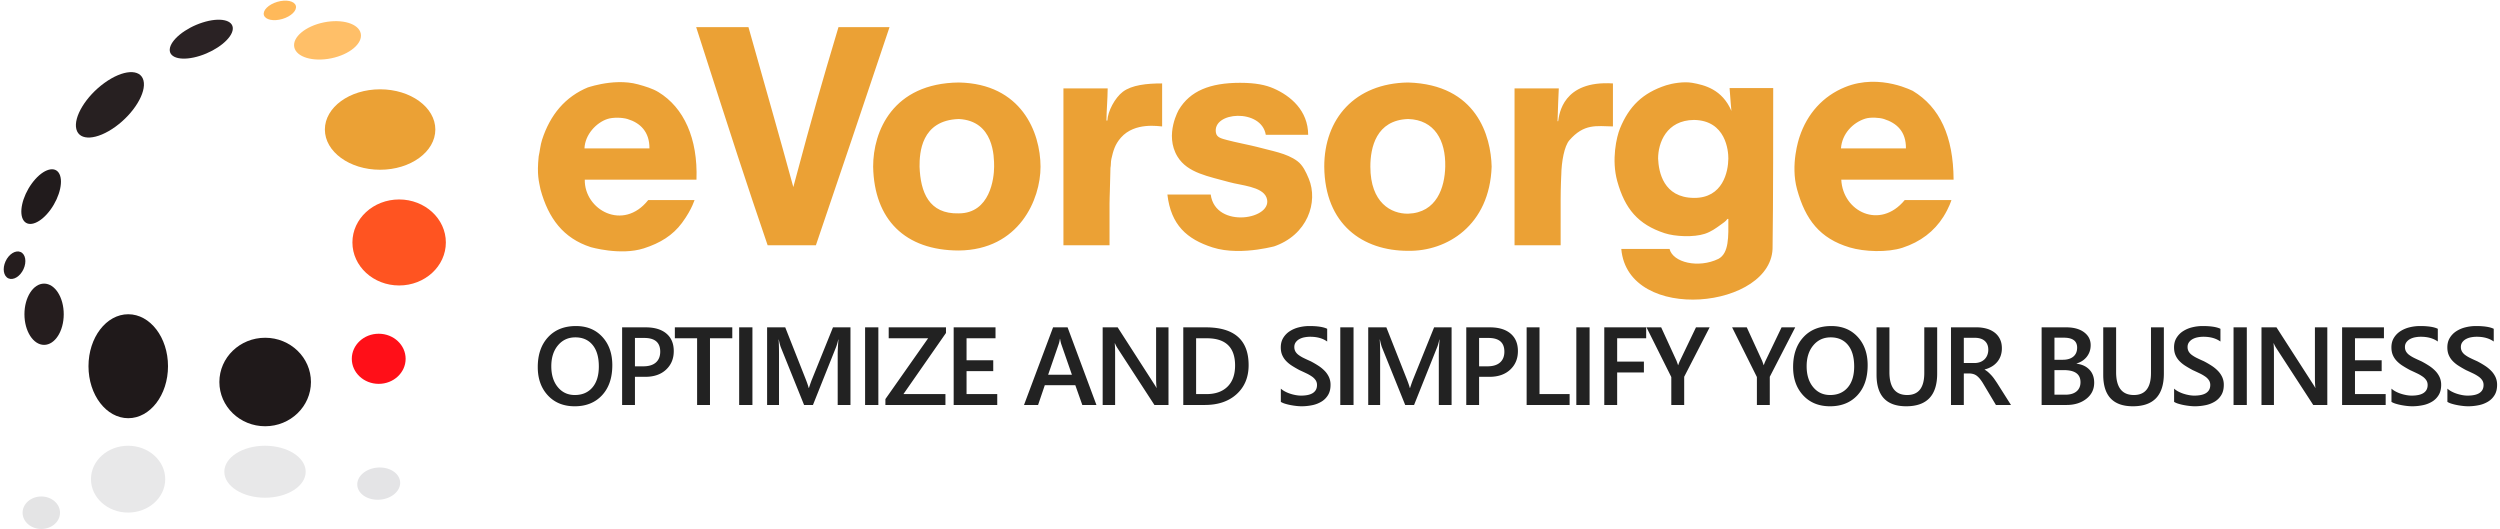 <svg xmlns="http://www.w3.org/2000/svg" width="600" height="127" viewBox="0 0 8080 1709">
  <defs>
    <style>
      .cls-1, .cls-13 {
        fill: #eba135;
      }

      .cls-1, .cls-14, .cls-15, .cls-16, .cls-4, .cls-5, .cls-6, .cls-7, .cls-8 {
        fill-rule: evenodd;
      }

      .cls-2 {
        fill: #e4e4e5;
      }

      .cls-3 {
        fill: #e8e8e9;
      }

      .cls-4 {
        fill: #e4e4e6;
      }

      .cls-5 {
        fill: #2a2224;
      }

      .cls-6 {
        fill: #272021;
      }

      .cls-7 {
        fill: #211b1c;
      }

      .cls-8, .cls-9 {
        fill: #251d1e;
      }

      .cls-10 {
        fill: #1f191a;
      }

      .cls-11 {
        fill: #ff0f18;
      }

      .cls-12 {
        fill: #ff5421;
      }

      .cls-14 {
        fill: #ffbf68;
      }

      .cls-15 {
        fill: #ffb95a;
      }

      .cls-16 {
        fill: #222;
      }
    </style>
  </defs>
  <path id="Заливка_цветом_1" data-name="Заливка цветом 1" class="cls-1" d="M2419,87c75.74,269.284,94.22,331.079,145,517,67.74-252.988,88.02-322.7,146-517h165c-101.64,302.5-144.94,431.611-238,705H2481c-71.44-209.218-105.11-313.016-231-705h169ZM1747,612c25.42,92.667,73.33,157.231,162,186-1.32-.428,95.98,28.428,172,4,52.77-16.96,93.39-42.038,123-82,35.14-47.428,41.86-79.9,41-74H2095c-80.74,101.944-206.77,31.717-205-66h361c4.85-133.3-40.76-232.942-123-283-18.86-11.476-42.76-18.592-66-25-83.48-23.022-180.52,17.355-160,9-75.46,30.727-123.9,89.6-150,170-5.6,17.247-6.95,35.785-11,54C1734.92,564.436,1741.65,585.318,1747,612ZM5596,358c0.03,1.672-4.4-47.4-6-74h141c0,388.351-1.49,481.833-2,511,5.19,202.665-467.86,252.99-489,9h156c10.75,43.8,93.22,63.48,158,32,34.23-18.507,32.36-70.913,32-129h-3c-5.27,7.861-14.34,13.443-22,19-15.38,11.15-30.78,22.346-51,29-35.69,11.743-95.92,9.206-130-2-85.7-28.183-128.2-78.574-153-168-19.18-69.189-2.48-143.144,9-171,29.25-70.973,72.84-114.287,149-139,19.02-6.171,57.05-12.765,84-8C5508.51,273.985,5566.18,287.814,5596,358Zm355,222c4.89,103.521,125.44,162.736,205,66h151c0,0.328-7.33,24.339-26,54-29.61,47.043-74.16,81.137-132,100-48.67,15.872-123.36,13.286-171-1-96.24-28.861-143.07-89.768-170-188-21.87-79.782,5.87-162.551,8-169,24.85-75.325,75.89-132.015,147-161,114.62-46.721,225.71,16.054,219,12,87.77,53.026,131.11,147.2,132,287C6294.05,579.989,6192.17,580,5951,580ZM3099,266c202.01,3.941,263.72,160.576,264,272,0.26,105.646-69.15,269.152-264,271-174.17-.182-273.68-100.317-277-271C2821.81,423.837,2885.18,268.41,3099,266ZM4228,435H4091c-14.14-86.142-174.49-75.318-161-6,3.03,15.562,19.58,18.383,36,23,20.86,5.865,82.94,18.377,96,22,48.38,13.425,96.07,20.019,131,46,17.75,13.2,27.83,35,37,57,30.93,74.267-2.93,183.067-116,220,29.82-9.742-98.16,33.075-195,2-82.93-26.612-134.6-72.463-146-171h140c15.21,114.149,208.75,79.516,180,9-14.18-34.777-81.78-38.281-120-49-66.95-18.776-134.48-29.282-167-82-44.34-71.88,5.67-154.787,4-152,36.38-60.585,100.41-86.992,198-87,51.27,0,83.39,7.338,108,18C4171.28,308.952,4227.74,356.736,4228,435Zm323-169c222.66,6.559,267.65,174.212,270,272-6.44,189.686-144.44,274.2-270,272-146.4.159-269.21-85.036-271-272C4279.88,383.462,4378.67,268.52,4551,266Zm-795,3V408c-9.86-.056-87.98-14.979-133,36-19.95,22.5-25.11,43.51-31,69-2.24,9.668-1.06,20.013-3,29-0.4,16.876-1.83,67.865-2,76-0.24,11.64-1,25.88-1,39V792H3437V285h143c-0.32,36.67-3.64,69.854-4,104h3c1.16-29.713,24.41-73.593,50-93C3657.69,274.246,3706.29,268.814,3756,269Zm1457,0V408c-53.52-1.048-93.42-9.777-141,45-15.72,18.092-25.36,67.466-26,113,0.04-2.846-2,39.948-2,78V792H4895V285h143c-1.7,33.9-2.4,57.17-4,106h2C5039.45,368.9,5050.4,258.7,5213,269ZM1889,479h210c0.46-53.556-29.59-82.562-71-95-17.4-5.227-47.2-5.9-65,0C1927.21,395.852,1890.82,434.064,1889,479Zm4061,0h210c0.59-54.5-29.53-81.837-71-95-15.33-4.866-44.12-6.425-61-1C5988.67,395.638,5953.39,431.335,5950,479ZM3099,384c-122.64,3.974-127.24,110.664-127,154,2.94,82.013,29.82,153.751,127,151,100.81-.363,114.02-112.95,114-151C3213,505.632,3212.5,390.024,3099,384Zm1452,0c-103.5,3.653-122.01,92.578-122,154,0.02,116.912,67.32,152.786,122,152,92.76-3.043,118.51-85.229,120-152C4672.89,453.275,4636.69,386.532,4551,384Zm924,3c-89.28.95-116.07,74.161-116,125,1.87,42.821,16.85,126.286,116,127,93.55,0.673,110.63-85.062,111-127C5586.3,486.952,5578.2,388.523,5475,387Z"/>
  <ellipse id="element_16" data-name="element 16" class="cls-2" cx="133.5" cy="1656.5" rx="60.5" ry="52.5"/>
  <ellipse id="element_15" data-name="element 15" class="cls-3" cx="414" cy="1548" rx="120" ry="108"/>
  <ellipse id="element_14" data-name="element 14" class="cls-3" cx="856.5" cy="1524" rx="131.5" ry="84"/>
  <path id="element_13" data-name="element 13" class="cls-4" d="M1219.74,1510.61c38.23-3.14,71.12,17.51,73.48,46.13s-26.73,54.38-64.96,57.52-71.12-17.51-73.48-46.13S1181.51,1513.75,1219.74,1510.61Z"/>
  <path id="element_12" data-name="element 12" class="cls-5" d="M752.418,93.284c-2.134,29.672-49.485,68.359-105.761,86.409s-100.166,8.629-98.032-21.043,49.486-68.358,105.762-86.409S754.553,63.612,752.418,93.284Z"/>
  <path id="element_11" data-name="element 11" class="cls-6" d="M463.762,259.6c9.858,39.06-30.729,105.91-90.655,149.314s-116.5,46.925-126.355,7.865,30.729-105.91,90.655-149.314S453.9,220.54,463.762,259.6Z"/>
  <path id="element_10" data-name="element 10" class="cls-7" d="M189.387,557.194c16.748,23.3,5.075,76.931-26.073,119.79S93.339,735.7,76.592,712.4s-5.074-76.932,26.074-119.79S172.64,533.894,189.387,557.194Z"/>
  <path id="element_9" data-name="element 9" class="cls-8" d="M66.537,813.833c16.039,6.954,20.3,31.7,9.519,55.266s-32.525,37.038-48.564,30.084-20.3-31.7-9.519-55.265S50.5,806.879,66.537,813.833Z"/>
  <ellipse id="element_8" data-name="element 8" class="cls-9" cx="142.5" cy="1015" rx="63.5" ry="99"/>
  <ellipse id="element_7" data-name="element 7" class="cls-10" cx="414.5" cy="1183" rx="128.5" ry="168"/>
  <ellipse id="element_6" data-name="element 6" class="cls-10" cx="857" cy="1234" rx="148" ry="143"/>
  <ellipse id="element_5" data-name="element 5" class="cls-11" cx="1224" cy="1159" rx="87" ry="81"/>
  <ellipse id="element_4" data-name="element 4" class="cls-12" cx="1290" cy="783" rx="151" ry="139"/>
  <ellipse id="element_3" data-name="element 3" class="cls-13" cx="1228.5" cy="418" rx="178.5" ry="130"/>
  <path id="element_2" data-name="element 2" class="cls-14" d="M1046.71,71.724c59.37-12.1,112.8,4.1,119.33,36.17s-36.29,67.879-95.66,79.976-112.8-4.1-119.331-36.17S987.345,83.82,1046.71,71.724Z"/>
  <path id="element_1" data-name="element 1" class="cls-15" d="M896.261,5.327c28.481-8.414,55.264-2.856,59.823,12.415S941.25,52.212,912.769,60.626s-55.263,2.856-59.822-12.415S867.781,13.741,896.261,5.327Z"/>
  <path id="OPTIMIZE_AND_SIMPLIFY_YOUR_BUSINESS" data-name="OPTIMIZE AND SIMPLIFY YOUR BUSINESS" class="cls-16" d="M1945.93,1276.75q33.075-35.7,33.07-97.11,0-56.505-32.28-91.51-32.28-34.98-85.12-34.99-57.045,0-90.29,36.04-33.24,36.06-33.24,96.59,0,56.34,32.63,91.5,32.625,35.175,86.87,35.17Q1912.86,1312.44,1945.93,1276.75Zm-30.71-162.55q20.22,24.51,20.21,69.47,0,43.74-20.82,68.06t-56.86,24.32q-33.945,0-54.94-25.55-21-25.53-21-67.36,0-41.985,21.61-67.71t56.08-25.72Q1895.02,1089.71,1915.22,1114.2Zm170.35,103.06q42.345,0,67.19-23.27t24.84-59.84q0-36.57-23.79-56.69t-67.02-20.12h-76.11v250.9h41.47v-90.98h33.42Zm-3.15-125.63q51.435,0,51.44,44.27,0,22.575-14,34.99-13.995,12.435-40.76,12.43h-26.95v-91.69h30.27Zm284.34-34.29H2181.12v35.34h71.91v215.56h41.64V1092.68h72.09v-35.34Zm65.1,0h-42.87v250.9h42.87v-250.9Zm316.88,0h-56.52l-67.18,166.39q-4.035,9.63-10.5,29.4h-0.88q-2.265-9.45-9.8-28.7l-65.96-167.09h-58.61v250.9h38.49V1146.22q0-34.11-1.4-49.16h0.7q3.495,16.8,6.65,25.02l75.06,186.16h28.7l74.88-187.56q2.97-7.17,6.83-23.62h0.7q-2.46,28.86-2.45,48.81v162.37h41.29v-250.9Zm90.12,0h-42.87v250.9h42.87v-250.9Zm218.55,0H2872.29v35.34h127.38l-138.05,196.49v19.07h194.04v-35.16H2919.88l137.53-197.54v-18.2Zm165.71,215.74h-99.21v-74.19h86.26v-35.17h-86.26v-71.04h93.61v-35.34H3082.27v250.9h140.85v-35.16Zm227.31-215.74h-46.89l-93.96,250.9h45.49l21.7-63.86h98.68l22.57,63.86h45.66Zm-62.82,153.1,34.47-100.08a102.839,102.839,0,0,0,3.5-15.75h0.7a119.177,119.177,0,0,0,3.33,15.75l34.81,100.08h-76.81Zm388.97-153.1h-40.07v161.67q0,23.805,1.75,33.77h-0.7q-2.1-4.2-9.45-15.4l-115.82-180.04h-48.47v250.9h40.24V1143.77q0-26.415-1.4-34.46h1.05a81.453,81.453,0,0,0,7.53,14.52l119.85,184.41h45.49v-250.9Zm117.24,250.9q64.74,0,103.23-35.25,38.49-35.265,38.5-93.35,0-122.3-138.75-122.3h-72.44v250.9h69.46Zm6.83-215.56q91.155,0,91.15,88.01,0,44.1-24.4,68.24-24.42,24.15-68.33,24.15h-33.24v-180.4h34.82Zm252.85,211.54a171.819,171.819,0,0,0,18.2,4.46q9.615,1.845,18.81,2.8a152.94,152.94,0,0,0,15.48.96,169.126,169.126,0,0,0,35.87-3.67,92.249,92.249,0,0,0,30.01-11.9,62,62,0,0,0,20.73-21.35q7.695-13.11,7.7-32.19a59.353,59.353,0,0,0-5.16-25.28,73.068,73.068,0,0,0-14-20.21,116.547,116.547,0,0,0-20.47-16.62q-11.64-7.53-24.76-14.35-12.765-5.595-22.48-10.41a103.913,103.913,0,0,1-16.45-9.89,37.387,37.387,0,0,1-10.23-11.19,28.761,28.761,0,0,1-3.5-14.53,25.246,25.246,0,0,1,4.55-15.22,35.436,35.436,0,0,1,11.81-10.32,55.042,55.042,0,0,1,16.44-5.78,99.059,99.059,0,0,1,18.46-1.75q33.6,0,54.94,15.4v-41.12q-18.015-8.91-57.39-8.92a140.835,140.835,0,0,0-33.94,4.11,96.434,96.434,0,0,0-29.66,12.6,67.165,67.165,0,0,0-20.99,21.52q-7.965,13.035-7.97,30.71,0,14.34,4.64,25.02a64.813,64.813,0,0,0,12.77,19.16,102.216,102.216,0,0,0,19.16,15.48q11.025,7.005,23.8,13.82,11.9,5.43,22.31,10.42a125.592,125.592,0,0,1,18.11,10.41,44.961,44.961,0,0,1,11.98,11.98,27.684,27.684,0,0,1,4.29,15.49q0,16.62-12.86,25.37t-39.11,8.74a94.988,94.988,0,0,1-16.44-1.57,133.835,133.835,0,0,1-17.85-4.46,106.716,106.716,0,0,1-16.89-7.09,66.385,66.385,0,0,1-13.73-9.45v42.87A57.561,57.561,0,0,0,4153.5,1304.22Zm221.17-246.88h-42.86v250.9h42.86v-250.9Zm316.89,0h-56.52l-67.19,166.39q-4.02,9.63-10.49,29.4h-0.88q-2.28-9.45-9.8-28.7l-65.96-167.09h-58.61v250.9h38.49V1146.22q0-34.11-1.4-49.16h0.7q3.495,16.8,6.65,25.02l75.06,186.16h28.69l74.89-187.56q2.97-7.17,6.82-23.62h0.7q-2.445,28.86-2.45,48.81v162.37h41.3v-250.9Zm122.31,159.92q42.345,0,67.19-23.27t24.84-59.84q0-36.57-23.79-56.69t-67.01-20.12h-76.11v250.9h41.46v-90.98h33.42Zm-3.15-125.63q51.45,0,51.44,44.27,0,22.575-13.99,34.99-14.01,12.435-40.77,12.43h-26.95v-91.69h30.27Zm262.29,181.45h-97.28V1057.34h-41.64v250.9h138.92v-35.16Zm64.58-215.74h-42.87v250.9h42.87v-250.9Zm182.85,0H5185.02v250.9h41.64V1203.26h86.44v-35.17h-86.44v-75.41h93.78v-35.34Zm160.99,0-51.62,107.61a98.912,98.912,0,0,0-5.77,14.52h-0.53q-4.365-12.6-5.25-14.52l-49.34-107.61h-47.41l80.13,160.62v90.28h41.65v-91.15l82.23-159.75h-44.09Zm276.65,0-51.62,107.61a98.912,98.912,0,0,0-5.77,14.52h-0.52q-4.38-12.6-5.25-14.52l-49.34-107.61h-47.42l80.13,160.62v90.28h41.65v-91.15l82.23-159.75h-44.09Zm245.14,219.41q33.075-35.7,33.07-97.11,0-56.505-32.28-91.51-32.28-34.98-85.12-34.99-57.045,0-90.28,36.04-33.255,36.06-33.25,96.59,0,56.34,32.63,91.5,32.64,35.175,86.87,35.17Q5970.15,1312.44,6003.22,1276.75Zm-30.7-162.55q20.2,24.51,20.21,69.47,0,43.74-20.83,68.06t-56.86,24.32q-33.945,0-54.94-25.55-21-25.53-21-67.36,0-41.985,21.61-67.71t56.08-25.72Q5952.31,1089.71,5972.52,1114.2Zm288.44-56.86h-41.64v147.5q0,71.205-55.29,71.21-57.39,0-57.39-73.84V1057.34H6065v153.45q0,101.655,95.88,101.65,100.08,0,100.08-105.68V1057.34Zm193.88,180.39q-5.415-8.22-9.88-14.43a114.967,114.967,0,0,0-9.01-11.11q-4.56-4.9-9.63-9.54a64.223,64.223,0,0,0-11.9-8.48v-0.7a87.545,87.545,0,0,0,23.01-9.45,68.223,68.223,0,0,0,17.5-14.79,63.515,63.515,0,0,0,11.2-19.77,72.748,72.748,0,0,0,3.93-24.41q0-16.965-6.21-29.65a59.168,59.168,0,0,0-17.23-21.18,75.763,75.763,0,0,0-25.9-12.68,119.39,119.39,0,0,0-32.54-4.2h-82.59v250.9h41.47V1206.41h16.8a48.514,48.514,0,0,1,14.17,1.93,35.388,35.388,0,0,1,11.64,6.12,64.123,64.123,0,0,1,10.49,10.76,141.842,141.842,0,0,1,10.59,15.84l40.07,67.18h48.64Zm-72.78-146.62q21.345,0,32.71,10.15,11.385,10.14,11.38,28.17a46.736,46.736,0,0,1-3.33,18.02,38.831,38.831,0,0,1-9.27,13.65,40.637,40.637,0,0,1-14.09,8.57,51.376,51.376,0,0,1-17.75,2.97h-34.65v-81.53h35ZM6679,1308.24q38.67,0,64.04-19.94t25.37-52.14q0-25.89-15.48-42.08-15.495-16.185-41.38-19.16v-0.7q21.345-6.645,33.42-22.4,12.06-15.75,12.07-37.09,0-25.545-21.26-41.47t-57.65-15.92h-79.61v250.9H6679Zm-8.74-217.48q43.035,0,43.04,32.19,0,18.735-12.34,28.96t-34.03,10.24h-26.94v-71.39h30.27Zm-0.18,104.8q54.06,0,54.07,39.02,0,18.9-12.69,29.66T6675.5,1275h-35.51v-79.44h30.09Zm323.53-138.22h-41.64v147.5q0,71.205-55.29,71.21-57.39,0-57.39-73.84V1057.34h-41.64v153.45q0,101.655,95.88,101.65,100.08,0,100.08-105.68V1057.34Zm46.9,246.88a171.819,171.819,0,0,0,18.2,4.46q9.615,1.845,18.81,2.8a153.108,153.108,0,0,0,15.48.96,169.126,169.126,0,0,0,35.87-3.67,92.159,92.159,0,0,0,30.01-11.9,62,62,0,0,0,20.73-21.35q7.7-13.11,7.7-32.19a59.353,59.353,0,0,0-5.16-25.28,73.068,73.068,0,0,0-14-20.21,116.547,116.547,0,0,0-20.47-16.62q-11.64-7.53-24.76-14.35-12.765-5.595-22.48-10.41a104.372,104.372,0,0,1-16.45-9.89,37.387,37.387,0,0,1-10.23-11.19,28.761,28.761,0,0,1-3.5-14.53,25.246,25.246,0,0,1,4.55-15.22,35.534,35.534,0,0,1,11.81-10.32,55.006,55.006,0,0,1,16.45-5.78,98.873,98.873,0,0,1,18.45-1.75q33.6,0,54.94,15.4v-41.12q-18.015-8.91-57.39-8.92a140.9,140.9,0,0,0-33.94,4.11,96.434,96.434,0,0,0-29.66,12.6,67.165,67.165,0,0,0-20.99,21.52q-7.965,13.035-7.96,30.71,0,14.34,4.63,25.02a64.652,64.652,0,0,0,12.78,19.16,101.894,101.894,0,0,0,19.16,15.48q11.01,7.005,23.79,13.82,11.9,5.43,22.31,10.42a125.592,125.592,0,0,1,18.11,10.41,44.961,44.961,0,0,1,11.98,11.98,27.684,27.684,0,0,1,4.29,15.49q0,16.62-12.86,25.37t-39.11,8.74a95.078,95.078,0,0,1-16.44-1.57,133.835,133.835,0,0,1-17.85-4.46,106.212,106.212,0,0,1-16.88-7.09,66.2,66.2,0,0,1-13.74-9.45v42.87A57.561,57.561,0,0,0,7040.51,1304.22Zm221.18-246.88h-42.87v250.9h42.87v-250.9Zm260.19,0h-40.07v161.67q0,23.805,1.75,33.77h-0.7q-2.1-4.2-9.45-15.4l-115.83-180.04h-48.46v250.9h40.24V1143.77q0-26.415-1.4-34.46h1.05a82.061,82.061,0,0,0,7.52,14.52l119.86,184.41h45.49v-250.9Zm188.63,215.74H7611.3v-74.19h86.26v-35.17H7611.3v-71.04h93.61v-35.34H7569.66v250.9h140.85v-35.16Zm32.55,31.14a171.819,171.819,0,0,0,18.2,4.46q9.615,1.845,18.81,2.8a153.108,153.108,0,0,0,15.48.96,169.126,169.126,0,0,0,35.87-3.67,92.159,92.159,0,0,0,30.01-11.9,62,62,0,0,0,20.73-21.35q7.71-13.11,7.7-32.19a59.353,59.353,0,0,0-5.16-25.28,73.068,73.068,0,0,0-14-20.21,116.547,116.547,0,0,0-20.47-16.62q-11.64-7.53-24.76-14.35-12.765-5.595-22.48-10.41a104.372,104.372,0,0,1-16.45-9.89,37.387,37.387,0,0,1-10.23-11.19,28.761,28.761,0,0,1-3.5-14.53,25.246,25.246,0,0,1,4.55-15.22,35.534,35.534,0,0,1,11.81-10.32,55.006,55.006,0,0,1,16.45-5.78,98.873,98.873,0,0,1,18.45-1.75q33.6,0,54.94,15.4v-41.12q-18.015-8.91-57.39-8.92a140.9,140.9,0,0,0-33.94,4.11,96.434,96.434,0,0,0-29.66,12.6,67.165,67.165,0,0,0-20.99,21.52q-7.965,13.035-7.96,30.71,0,14.34,4.63,25.02a64.652,64.652,0,0,0,12.78,19.16,101.894,101.894,0,0,0,19.16,15.48q11.01,7.005,23.79,13.82,11.895,5.43,22.31,10.42a125.592,125.592,0,0,1,18.11,10.41,44.961,44.961,0,0,1,11.98,11.98,27.684,27.684,0,0,1,4.29,15.49q0,16.62-12.86,25.37t-39.1,8.74a95.1,95.1,0,0,1-16.45-1.57,133.835,133.835,0,0,1-17.85-4.46,106.212,106.212,0,0,1-16.88-7.09,66.2,66.2,0,0,1-13.74-9.45v42.87A57.561,57.561,0,0,0,7743.06,1304.22Zm180.76,0a171.219,171.219,0,0,0,18.2,4.46q9.615,1.845,18.81,2.8a152.94,152.94,0,0,0,15.48.96,169.194,169.194,0,0,0,35.87-3.67,92.338,92.338,0,0,0,30.01-11.9,62.084,62.084,0,0,0,20.73-21.35q7.695-13.11,7.7-32.19a59.353,59.353,0,0,0-5.16-25.28,73.282,73.282,0,0,0-14-20.21,116.915,116.915,0,0,0-20.47-16.62q-11.64-7.53-24.76-14.35-12.78-5.595-22.48-10.41a103.913,103.913,0,0,1-16.45-9.89,37.561,37.561,0,0,1-10.24-11.19,28.864,28.864,0,0,1-3.5-14.53,25.313,25.313,0,0,1,4.55-15.22,35.632,35.632,0,0,1,11.81-10.32,55.1,55.1,0,0,1,16.45-5.78,99.059,99.059,0,0,1,18.46-1.75q33.6,0,54.94,15.4v-41.12q-18.03-8.91-57.39-8.92a140.835,140.835,0,0,0-33.94,4.11,96.33,96.33,0,0,0-29.66,12.6,67.3,67.3,0,0,0-21,21.52q-7.965,13.035-7.96,30.71,0,14.34,4.64,25.02a64.813,64.813,0,0,0,12.77,19.16,102.216,102.216,0,0,0,19.16,15.48q11.025,7.005,23.8,13.82,11.9,5.43,22.31,10.42a125.451,125.451,0,0,1,18.1,10.41,44.861,44.861,0,0,1,11.99,11.98,27.684,27.684,0,0,1,4.29,15.49q0,16.62-12.86,25.37t-39.11,8.74a95.1,95.1,0,0,1-16.45-1.57,134.081,134.081,0,0,1-17.84-4.46,106.716,106.716,0,0,1-16.89-7.09,66.117,66.117,0,0,1-13.73-9.45v42.87A57.384,57.384,0,0,0,7923.82,1304.22Z"/>
</svg>

